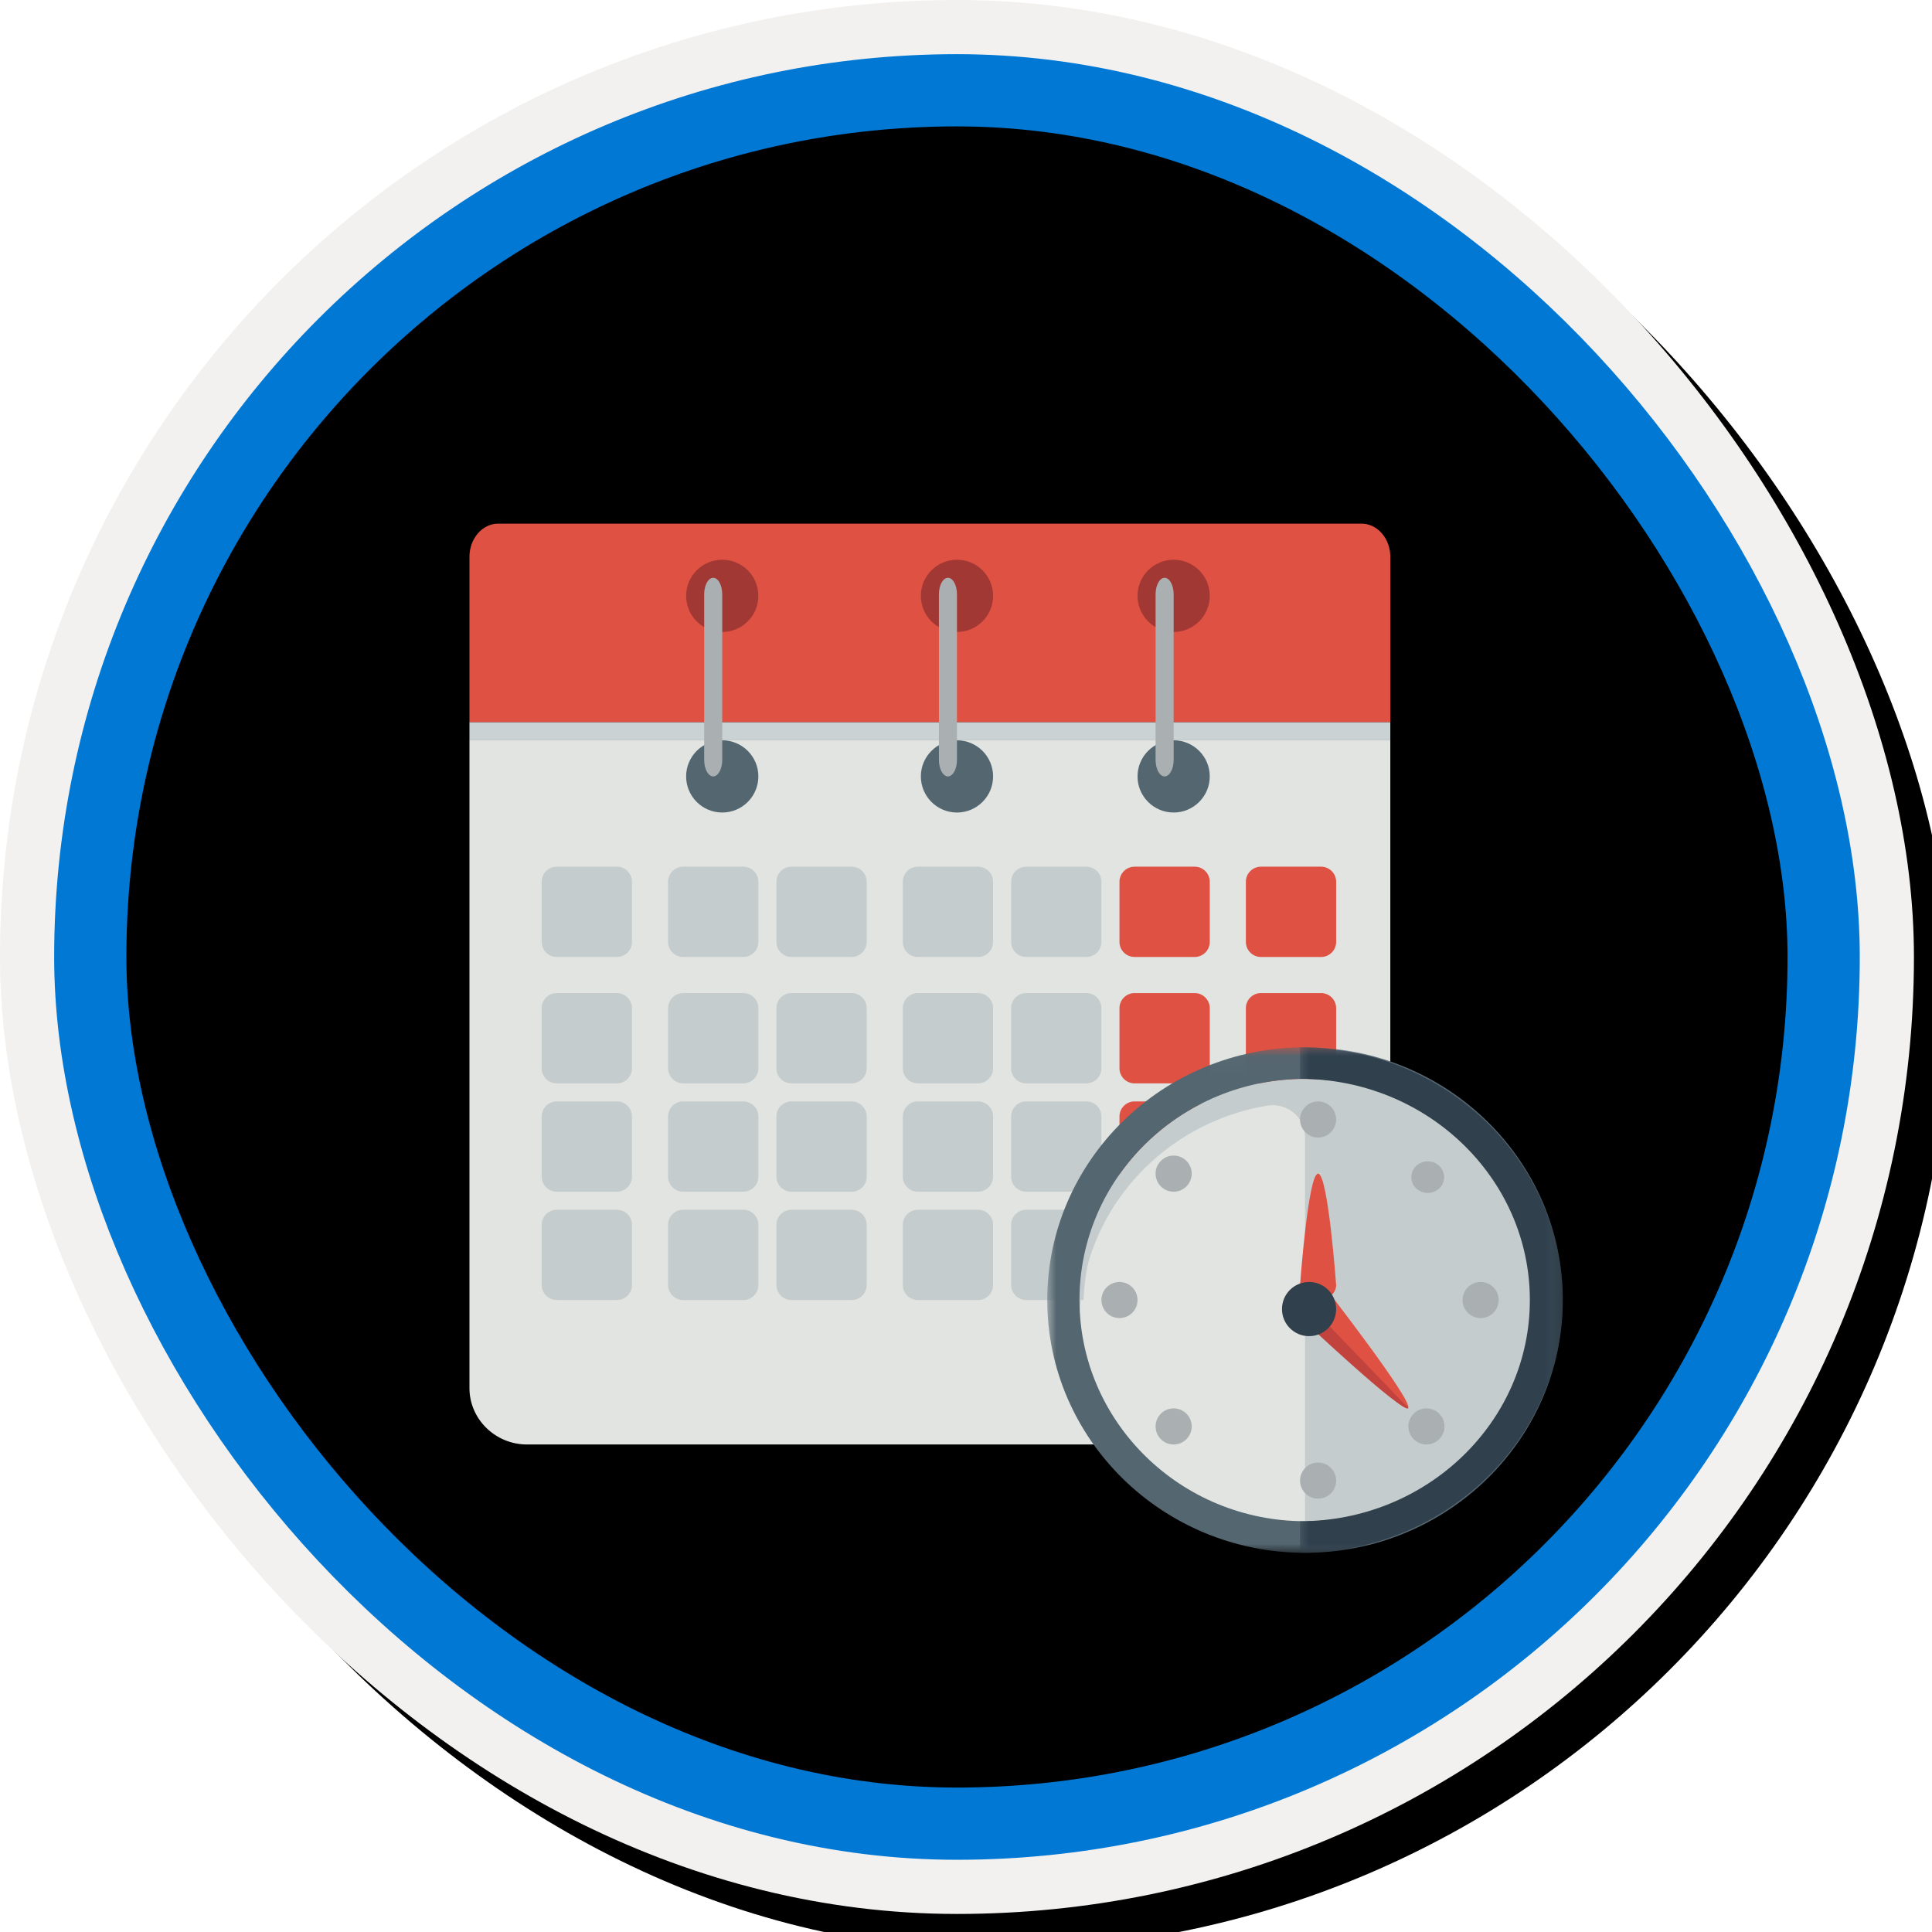 <?xml version="1.0" encoding="UTF-8"?>
<svg width="107px" height="107px" viewBox="0 0 107 107" version="1.1" xmlns="http://www.w3.org/2000/svg" xmlns:xlink="http://www.w3.org/1999/xlink">
    <!-- Generator: Sketch 61 (89581) - https://sketch.com -->
    <title>NA/Leverage-Resource-Scheduling-Optimization Copy</title>
    <desc>Created with Sketch.</desc>
    <defs>
        <rect id="path-1" x="0" y="0" width="100" height="100" rx="50"></rect>
        <linearGradient x1="78.421%" y1="-7.24%" x2="15.579%" y2="110.794%" id="linearGradient-3">
            <stop stop-color="#FFFFFF" offset="0%"></stop>
            <stop stop-color="#000000" stop-opacity="0.5" offset="100%"></stop>
        </linearGradient>
        <rect id="path-4" x="-3" y="-3" width="106" height="106" rx="53"></rect>
        <filter x="-0.5%" y="-0.5%" width="101.9%" height="101.9%" filterUnits="objectBoundingBox" id="filter-5">
            <feOffset dx="1" dy="1" in="SourceAlpha" result="shadowOffsetOuter1"></feOffset>
            <feMorphology radius="4" operator="erode" in="SourceAlpha" result="shadowInner"></feMorphology>
            <feOffset dx="1" dy="1" in="shadowInner" result="shadowInner"></feOffset>
            <feComposite in="shadowOffsetOuter1" in2="shadowInner" operator="out" result="shadowOffsetOuter1"></feComposite>
            <feColorMatrix values="0 0 0 0 0   0 0 0 0 0   0 0 0 0 0  0 0 0 0.15 0" type="matrix" in="shadowOffsetOuter1"></feColorMatrix>
        </filter>
        <filter x="-7.8%" y="-7.8%" width="115.7%" height="115.7%" filterUnits="objectBoundingBox" id="filter-6">
            <feOffset dx="0" dy="2" in="SourceAlpha" result="shadowOffsetOuter1"></feOffset>
            <feColorMatrix values="0 0 0 0 0   0 0 0 0 0   0 0 0 0 0  0 0 0 0.096 0" type="matrix" in="shadowOffsetOuter1" result="shadowMatrixOuter1"></feColorMatrix>
            <feMerge>
                <feMergeNode in="shadowMatrixOuter1"></feMergeNode>
                <feMergeNode in="SourceGraphic"></feMergeNode>
            </feMerge>
        </filter>
        <filter x="-13.8%" y="-14.3%" width="127.6%" height="128.6%" filterUnits="objectBoundingBox" id="filter-7">
            <feOffset dx="0" dy="2" in="SourceAlpha" result="shadowOffsetOuter1"></feOffset>
            <feColorMatrix values="0 0 0 0 0   0 0 0 0 0   0 0 0 0 0  0 0 0 0.096 0" type="matrix" in="shadowOffsetOuter1" result="shadowMatrixOuter1"></feColorMatrix>
            <feMerge>
                <feMergeNode in="shadowMatrixOuter1"></feMergeNode>
                <feMergeNode in="SourceGraphic"></feMergeNode>
            </feMerge>
        </filter>
        <polygon id="path-8" points="0 0.018 28.554 0.018 28.554 28 0 28"></polygon>
        <polygon id="path-10" points="0 0.018 14.546 0.018 14.546 28 0 28"></polygon>
    </defs>
    <g id="Badges" stroke="none" stroke-width="1" fill="none" fill-rule="evenodd">
        <g id="N/A-82" transform="translate(-47, -857)">
            <g id="NA/Leverage-Resource-Scheduling-Optimization-Copy" transform="translate(50, 860)">
                <g id="Mask" transform="translate(2, 2)">
                    <g id="Circle-" transform="translate(-2, 0)">
                        <mask id="mask-2" fill="white">
                            <use xlink:href="#path-1"></use>
                        </mask>
                        <g id="BG"></g>
                        <g id="Color/Blue" mask="url(#mask-2)" fill="#55A2FF" fill-rule="evenodd">
                            <rect id="Rectangle" x="0" y="0" width="100" height="100"></rect>
                        </g>
                    </g>
                </g>
                <g id="Azure-Border">
                    <path d="M50,0 C74.526,-4.50542066e-15 94.928,17.659 99.184,40.957 L94.203,73.391 C85.81,89.219 69.164,100 50,100 C30.955,100 14.397,89.352 5.955,73.685 L0.026,48.368 C0.888,21.509 22.932,4.97230817e-15 50,0 Z" id="Combined-Shape" fill="url(#linearGradient-3)" fill-rule="evenodd" opacity="0.4" style="mix-blend-mode: overlay;"></path>
                    <g>
                        <use fill="black" fill-opacity="1" filter="url(#filter-5)" xlink:href="#path-4"></use>
                        <rect stroke="#F2F1F0" stroke-width="4" stroke-linejoin="square" x="-1" y="-1" width="102" height="102" rx="51"></rect>
                    </g>
                    <rect stroke="#0078D4" stroke-width="4" x="2" y="2" width="96" height="96" rx="48"></rect>
                </g>
                <g id="Calendar" filter="url(#filter-6)" transform="translate(23, 24)">
                    <path d="M0,12 L0,47.88 C0,49.596 1.434,51 3.188,51 L41.438,51 L51,41.64 L51,12 L0,12" id="Fill-1315" fill="#E1E4E1"></path>
                    <path d="M51,1.833 C51,0.825 50.283,0 49.406,0 L1.594,0 C0.717,0 0,0.825 0,1.833 L0,11 L51,11 L51,1.833" id="Fill-1316" fill="#DF5142"></path>
                    <polygon id="Fill-1317" fill="#CAD2D4" points="0 12 51 12 51 11 0 11"></polygon>
                    <path d="M29,4 C29,5.104 28.104,6 27,6 C25.895,6 25,5.104 25,4 C25,2.895 25.895,2 27,2 C28.104,2 29,2.895 29,4" id="Fill-1318" fill="#A13834"></path>
                    <path d="M41,4 C41,5.104 40.104,6 39,6 C37.895,6 37,5.104 37,4 C37,2.895 37.895,2 39,2 C40.104,2 41,2.895 41,4" id="Fill-1319" fill="#A13834"></path>
                    <path d="M16,4 C16,5.104 15.104,6 14,6 C12.895,6 12,5.104 12,4 C12,2.895 12.895,2 14,2 C15.104,2 16,2.895 16,4" id="Fill-1320" fill="#A13834"></path>
                    <path d="M29,14 C29,15.104 28.104,16 27,16 C25.895,16 25,15.104 25,14 C25,12.895 25.895,12 27,12 C28.104,12 29,12.895 29,14" id="Fill-1321" fill="#546670"></path>
                    <path d="M41,14 C41,15.104 40.104,16 39,16 C37.895,16 37,15.104 37,14 C37,12.895 37.895,12 39,12 C40.104,12 41,12.895 41,14" id="Fill-1322" fill="#546670"></path>
                    <path d="M16,14 C16,15.104 15.104,16 14,16 C12.895,16 12,15.104 12,14 C12,12.895 12.895,12 14,12 C15.104,12 16,12.895 16,14" id="Fill-1323" fill="#546670"></path>
                    <path d="M38.5,14 C38.224,14 38,13.59 38,13.083 L38,3.917 C38,3.41 38.224,3 38.5,3 C38.776,3 39,3.41 39,3.917 L39,13.083 C39,13.59 38.776,14 38.5,14" id="Fill-1324" fill="#AAB0B1"></path>
                    <path d="M26.5,14 C26.224,14 26,13.59 26,13.083 L26,3.917 C26,3.41 26.224,3 26.5,3 C26.776,3 27,3.41 27,3.917 L27,13.083 C27,13.59 26.776,14 26.5,14" id="Fill-1325" fill="#AAB0B1"></path>
                    <path d="M13.5,14 C13.223,14 13,13.59 13,13.083 L13,3.917 C13,3.41 13.223,3 13.5,3 C13.777,3 14,3.41 14,3.917 L14,13.083 C14,13.59 13.777,14 13.5,14" id="Fill-1326" fill="#AAB0B1"></path>
                    <path d="M9,23.167 C9,23.625 8.625,24 8.167,24 L4.833,24 C4.375,24 4,23.625 4,23.167 L4,19.833 C4,19.375 4.375,19 4.833,19 L8.167,19 C8.625,19 9,19.375 9,19.833 L9,23.167" id="Fill-1327" fill="#C5CCCD"></path>
                    <path d="M16,23.167 C16,23.625 15.625,24 15.167,24 L11.833,24 C11.375,24 11,23.625 11,23.167 L11,19.833 C11,19.375 11.375,19 11.833,19 L15.167,19 C15.625,19 16,19.375 16,19.833 L16,23.167" id="Fill-1328" fill="#C5CCCD"></path>
                    <path d="M22,23.167 C22,23.625 21.625,24 21.167,24 L17.833,24 C17.375,24 17,23.625 17,23.167 L17,19.833 C17,19.375 17.375,19 17.833,19 L21.167,19 C21.625,19 22,19.375 22,19.833 L22,23.167" id="Fill-1329" fill="#C5CCCD"></path>
                    <path d="M29,23.167 C29,23.625 28.625,24 28.167,24 L24.833,24 C24.375,24 24,23.625 24,23.167 L24,19.833 C24,19.375 24.375,19 24.833,19 L28.167,19 C28.625,19 29,19.375 29,19.833 L29,23.167" id="Fill-1330" fill="#C5CCCD"></path>
                    <path d="M35,23.167 C35,23.625 34.625,24 34.167,24 L30.833,24 C30.375,24 30,23.625 30,23.167 L30,19.833 C30,19.375 30.375,19 30.833,19 L34.167,19 C34.625,19 35,19.375 35,19.833 L35,23.167" id="Fill-1331" fill="#C5CCCD"></path>
                    <path d="M41,23.167 C41,23.625 40.625,24 40.167,24 L36.833,24 C36.375,24 36,23.625 36,23.167 L36,19.833 C36,19.375 36.375,19 36.833,19 L40.167,19 C40.625,19 41,19.375 41,19.833 L41,23.167" id="Fill-1332" fill="#DF5142"></path>
                    <path d="M48,23.167 C48,23.625 47.625,24 47.167,24 L43.833,24 C43.375,24 43,23.625 43,23.167 L43,19.833 C43,19.375 43.375,19 43.833,19 L47.167,19 C47.625,19 48,19.375 48,19.833 L48,23.167" id="Fill-1333" fill="#DF5142"></path>
                    <path d="M9,30.167 C9,30.625 8.625,31 8.167,31 L4.833,31 C4.375,31 4,30.625 4,30.167 L4,26.833 C4,26.375 4.375,26 4.833,26 L8.167,26 C8.625,26 9,26.375 9,26.833 L9,30.167" id="Fill-1334" fill="#C5CCCD"></path>
                    <path d="M16,30.167 C16,30.625 15.625,31 15.167,31 L11.833,31 C11.375,31 11,30.625 11,30.167 L11,26.833 C11,26.375 11.375,26 11.833,26 L15.167,26 C15.625,26 16,26.375 16,26.833 L16,30.167" id="Fill-1335" fill="#C5CCCD"></path>
                    <path d="M22,30.167 C22,30.625 21.625,31 21.167,31 L17.833,31 C17.375,31 17,30.625 17,30.167 L17,26.833 C17,26.375 17.375,26 17.833,26 L21.167,26 C21.625,26 22,26.375 22,26.833 L22,30.167" id="Fill-1336" fill="#C5CCCD"></path>
                    <path d="M29,30.167 C29,30.625 28.625,31 28.167,31 L24.833,31 C24.375,31 24,30.625 24,30.167 L24,26.833 C24,26.375 24.375,26 24.833,26 L28.167,26 C28.625,26 29,26.375 29,26.833 L29,30.167" id="Fill-1337" fill="#C5CCCD"></path>
                    <path d="M35,30.167 C35,30.625 34.625,31 34.167,31 L30.833,31 C30.375,31 30,30.625 30,30.167 L30,26.833 C30,26.375 30.375,26 30.833,26 L34.167,26 C34.625,26 35,26.375 35,26.833 L35,30.167" id="Fill-1338" fill="#C5CCCD"></path>
                    <path d="M41,30.167 C41,30.625 40.625,31 40.167,31 L36.833,31 C36.375,31 36,30.625 36,30.167 L36,26.833 C36,26.375 36.375,26 36.833,26 L40.167,26 C40.625,26 41,26.375 41,26.833 L41,30.167" id="Fill-1339" fill="#DF5142"></path>
                    <path d="M48,30.167 C48,30.625 47.625,31 47.167,31 L43.833,31 C43.375,31 43,30.625 43,30.167 L43,26.833 C43,26.375 43.375,26 43.833,26 L47.167,26 C47.625,26 48,26.375 48,26.833 L48,30.167" id="Fill-1340" fill="#DF5142"></path>
                    <path d="M9,36.167 C9,36.625 8.625,37 8.167,37 L4.833,37 C4.375,37 4,36.625 4,36.167 L4,32.833 C4,32.375 4.375,32 4.833,32 L8.167,32 C8.625,32 9,32.375 9,32.833 L9,36.167" id="Fill-1341" fill="#C5CCCD"></path>
                    <path d="M16,36.167 C16,36.625 15.625,37 15.167,37 L11.833,37 C11.375,37 11,36.625 11,36.167 L11,32.833 C11,32.375 11.375,32 11.833,32 L15.167,32 C15.625,32 16,32.375 16,32.833 L16,36.167" id="Fill-1342" fill="#C5CCCD"></path>
                    <path d="M22,36.167 C22,36.625 21.625,37 21.167,37 L17.833,37 C17.375,37 17,36.625 17,36.167 L17,32.833 C17,32.375 17.375,32 17.833,32 L21.167,32 C21.625,32 22,32.375 22,32.833 L22,36.167" id="Fill-1343" fill="#C5CCCD"></path>
                    <path d="M29,36.167 C29,36.625 28.625,37 28.167,37 L24.833,37 C24.375,37 24,36.625 24,36.167 L24,32.833 C24,32.375 24.375,32 24.833,32 L28.167,32 C28.625,32 29,32.375 29,32.833 L29,36.167" id="Fill-1344" fill="#C5CCCD"></path>
                    <path d="M35,36.167 C35,36.625 34.625,37 34.167,37 L30.833,37 C30.375,37 30,36.625 30,36.167 L30,32.833 C30,32.375 30.375,32 30.833,32 L34.167,32 C34.625,32 35,32.375 35,32.833 L35,36.167" id="Fill-1345" fill="#C5CCCD"></path>
                    <path d="M41,36.167 C41,36.625 40.625,37 40.167,37 L36.833,37 C36.375,37 36,36.625 36,36.167 L36,32.833 C36,32.375 36.375,32 36.833,32 L40.167,32 C40.625,32 41,32.375 41,32.833 L41,36.167" id="Fill-1346" fill="#DF5142"></path>
                    <path d="M48,36.167 C48,36.625 47.625,37 47.167,37 L43.833,37 C43.375,37 43,36.625 43,36.167 L43,32.833 C43,32.375 43.375,32 43.833,32 L47.167,32 C47.625,32 48,32.375 48,32.833 L48,36.167" id="Fill-1347" fill="#DF5142"></path>
                    <path d="M9,42.167 C9,42.625 8.625,43 8.167,43 L4.833,43 C4.375,43 4,42.625 4,42.167 L4,38.833 C4,38.375 4.375,38 4.833,38 L8.167,38 C8.625,38 9,38.375 9,38.833 L9,42.167" id="Fill-1348" fill="#C5CCCD"></path>
                    <path d="M16,42.167 C16,42.625 15.625,43 15.167,43 L11.833,43 C11.375,43 11,42.625 11,42.167 L11,38.833 C11,38.375 11.375,38 11.833,38 L15.167,38 C15.625,38 16,38.375 16,38.833 L16,42.167" id="Fill-1349" fill="#C5CCCD"></path>
                    <path d="M22,42.167 C22,42.625 21.625,43 21.167,43 L17.833,43 C17.375,43 17,42.625 17,42.167 L17,38.833 C17,38.375 17.375,38 17.833,38 L21.167,38 C21.625,38 22,38.375 22,38.833 L22,42.167" id="Fill-1350" fill="#C5CCCD"></path>
                    <path d="M29,42.167 C29,42.625 28.625,43 28.167,43 L24.833,43 C24.375,43 24,42.625 24,42.167 L24,38.833 C24,38.375 24.375,38 24.833,38 L28.167,38 C28.625,38 29,38.375 29,38.833 L29,42.167" id="Fill-1351" fill="#C5CCCD"></path>
                    <path d="M35,42.167 C35,42.625 34.625,43 34.167,43 L30.833,43 C30.375,43 30,42.625 30,42.167 L30,38.833 C30,38.375 30.375,38 30.833,38 L34.167,38 C34.625,38 35,38.375 35,38.833 L35,42.167" id="Fill-1352" fill="#C5CCCD"></path>
                    <path d="M41,42.167 C41,42.625 40.625,43 40.167,43 L36.833,43 C36.375,43 36,42.625 36,42.167 L36,38.833 C36,38.375 36.375,38 36.833,38 L40.167,38 C40.625,38 41,38.375 41,38.833 L41,42.167" id="Fill-1353" fill="#DF5142"></path>
                    <path d="M48,42.167 C48,42.625 47.625,43 47.167,43 L43.833,43 C43.375,43 43,42.625 43,42.167 L43,38.833 C43,38.375 43.375,38 43.833,38 L47.167,38 C47.625,38 48,38.375 48,38.833 L48,42.167" id="Fill-1354" fill="#DF5142"></path>
                    <path d="M40,43.667 L40,51 L51,40 L43.667,40 C41.65,40 40,41.65 40,43.667" id="Fill-1355" fill="#AAB0B1"></path>
                    <polyline id="Fill-1356" fill="#CAD2D4" points="36 51 42 45 42 51 36 51"></polyline>
                </g>
                <g id="Clock" filter="url(#filter-7)" transform="translate(55, 53)">
                    <path d="M27,14.5 C27,21.404 21.404,27 14.5,27 C7.596,27 2,21.404 2,14.5 C2,7.596 7.596,2 14.5,2 C21.404,2 27,7.596 27,14.5" id="Fill-29" fill="#E1E4E1"></path>
                    <g id="Group-33">
                        <mask id="mask-9" fill="white">
                            <use xlink:href="#path-8"></use>
                        </mask>
                        <g id="Clip-31"></g>
                        <path d="M15.074,1.774 C7.814,1.333 1.785,6.976 1.785,14 C1.785,14.22 1.792,14.439 1.803,14.656 C2.114,8.885 6.498,4.173 12.188,3.233 C13.279,3.053 14.277,3.875 14.277,4.961 L14.277,26.25 C21.44,26.25 27.196,20.338 26.745,13.218 C26.358,7.118 21.295,2.153 15.074,1.774" id="Fill-30" fill="#C5CCCD" mask="url(#mask-9)"></path>
                        <path d="M14.277,1.75 C7.389,1.75 1.785,7.245 1.785,14 C1.785,20.755 7.389,26.25 14.277,26.25 C21.166,26.25 26.77,20.755 26.77,14 C26.77,7.245 21.166,1.75 14.277,1.75 Z M14.277,28 C6.405,28 0,21.72 0,14 C0,6.28 6.405,0 14.277,0 C22.15,0 28.554,6.28 28.554,14 C28.554,21.72 22.15,28 14.277,28 L14.277,28 Z" id="Fill-32" fill="#546670" mask="url(#mask-9)"></path>
                    </g>
                    <path d="M14,13.176 C14,13.176 14.447,7 15,7 C15.552,7 16,13.176 16,13.176 C16,13.631 15.552,14 15,14 C14.447,14 14,13.631 14,13.176 Z" id="Fill-34" fill="#DF5142"></path>
                    <path d="M14.798,13 C15.002,13 15.207,13.091 15.362,13.273 C15.362,13.273 20.298,19.62 19.986,19.983 C19.675,20.347 14.234,14.589 14.234,14.589 C13.922,14.226 13.922,13.636 14.234,13.273 C14.389,13.091 14.594,13 14.798,13" id="Fill-35" fill="#DF5142"></path>
                    <path d="M25,14 C25,14.552 24.552,15 24,15 C23.448,15 23,14.552 23,14 C23,13.448 23.448,13 24,13 C24.552,13 25,13.448 25,14" id="Fill-36" fill="#AAB0B1"></path>
                    <path d="M5,14 C5,14.552 4.552,15 4,15 C3.447,15 3,14.552 3,14 C3,13.448 3.447,13 4,13 C4.552,13 5,13.448 5,14" id="Fill-37" fill="#AAB0B1"></path>
                    <path d="M15,25 C14.447,25 14,24.552 14,24 C14,23.448 14.447,23 15,23 C15.552,23 16,23.448 16,24 C16,24.552 15.552,25 15,25" id="Fill-38" fill="#AAB0B1"></path>
                    <path d="M15,5 C14.447,5 14,4.552 14,4 C14,3.448 14.447,3 15,3 C15.552,3 16,3.448 16,4 C16,4.552 15.552,5 15,5" id="Fill-39" fill="#AAB0B1"></path>
                    <path d="M21.707,21.707 C21.316,22.098 20.683,22.098 20.293,21.707 C19.902,21.317 19.902,20.683 20.293,20.293 C20.683,19.902 21.316,19.902 21.707,20.293 C22.098,20.683 22.098,21.317 21.707,21.707" id="Fill-40" fill="#AAB0B1"></path>
                    <path d="M7.707,7.707 C7.317,8.098 6.683,8.098 6.293,7.707 C5.902,7.317 5.902,6.684 6.293,6.293 C6.683,5.902 7.317,5.902 7.707,6.293 C8.098,6.684 8.098,7.317 7.707,7.707" id="Fill-41" fill="#AAB0B1"></path>
                    <path d="M6.293,21.707 C5.902,21.317 5.902,20.683 6.293,20.293 C6.683,19.902 7.317,19.902 7.707,20.293 C8.098,20.683 8.098,21.317 7.707,21.707 C7.317,22.098 6.683,22.098 6.293,21.707" id="Fill-42" fill="#AAB0B1"></path>
                    <g id="Group-46" transform="translate(14, 0)">
                        <mask id="mask-11" fill="white">
                            <use xlink:href="#path-10"></use>
                        </mask>
                        <g id="Clip-44"></g>
                        <path d="M6.429,7.812 C6.074,7.471 6.074,6.917 6.429,6.575 C6.784,6.234 7.359,6.234 7.715,6.575 C8.069,6.917 8.069,7.471 7.715,7.812 C7.359,8.155 6.784,8.155 6.429,7.812" id="Fill-43" fill="#AAB0B1" mask="url(#mask-11)"></path>
                        <path d="M12.728,14 C12.728,20.755 7.018,26.25 0,26.25 L0,28 C8.021,28 14.546,21.72 14.546,14 C14.546,6.28 8.021,0 0,0 L0,1.75 C7.018,1.75 12.728,7.245 12.728,14" id="Fill-45" fill="#30404D" mask="url(#mask-11)"></path>
                    </g>
                    <path d="M14.234,15.174 C14.234,15.174 19.688,20.31 20,19.985 L14.234,14 C13.922,14.324 13.922,14.85 14.234,15.174" id="Fill-48" fill="#C2423D"></path>
                    <path d="M16,14.5 C16,15.328 15.329,16 14.5,16 C13.671,16 13,15.328 13,14.5 C13,13.672 13.671,13 14.5,13 C15.329,13 16,13.672 16,14.5" id="Fill-49" fill="#30404D"></path>
                </g>
            </g>
        </g>
    </g>
</svg>